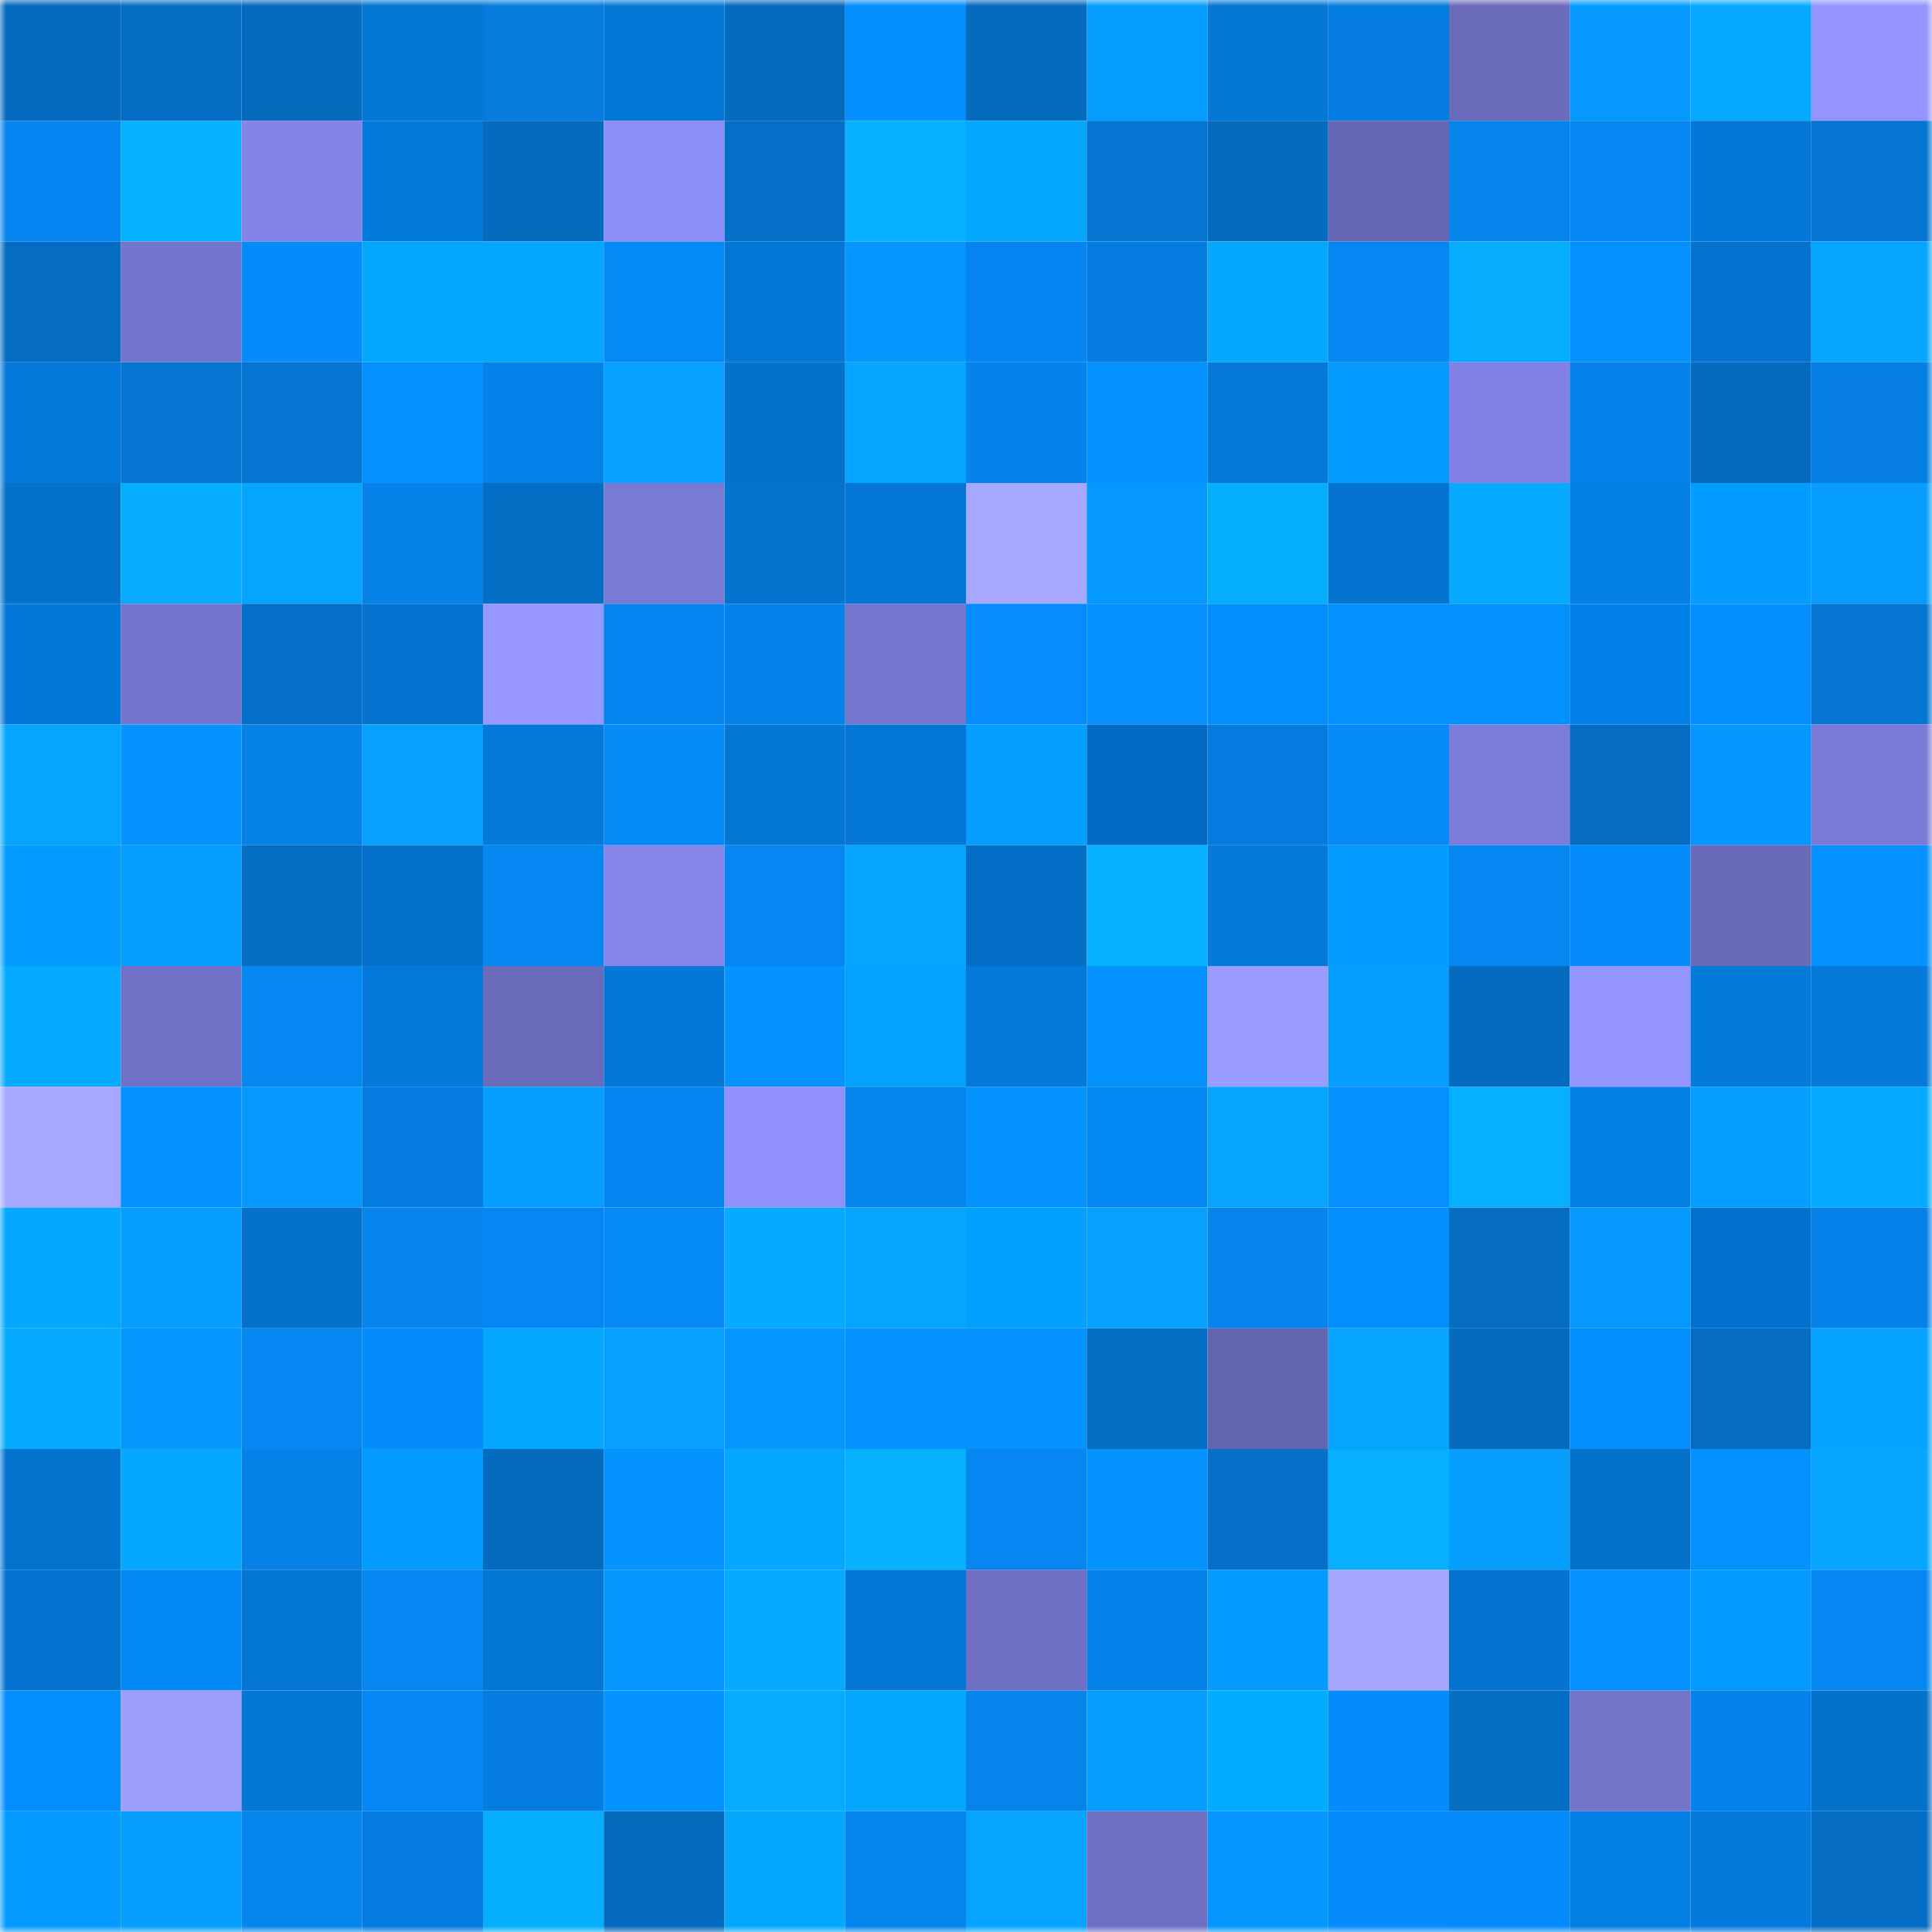 <svg viewBox="0 0 160 160" fill="none" role="img" xmlns="http://www.w3.org/2000/svg" width="240" height="240" name="ens%2Cdefisoldier.eth"><mask id="1942929639" mask-type="alpha" maskUnits="userSpaceOnUse" x="0" y="0" width="160" height="160"><rect width="160" height="160" fill="#FFFFFF"></rect></mask><g mask="url(#1942929639)"><rect x="0" y="0" width="10" height="10" fill="#046bbf"></rect><rect x="10" y="0" width="10" height="10" fill="#046ec5"></rect><rect x="20" y="0" width="10" height="10" fill="#046bbf"></rect><rect x="30" y="0" width="10" height="10" fill="#0476d4"></rect><rect x="40" y="0" width="10" height="10" fill="#047bdd"></rect><rect x="50" y="0" width="10" height="10" fill="#0478d7"></rect><rect x="60" y="0" width="10" height="10" fill="#046bbf"></rect><rect x="70" y="0" width="10" height="10" fill="#058efe"></rect><rect x="80" y="0" width="10" height="10" fill="#046bbf"></rect><rect x="90" y="0" width="10" height="10" fill="#069dff"></rect><rect x="100" y="0" width="10" height="10" fill="#0476d4"></rect><rect x="110" y="0" width="10" height="10" fill="#047de0"></rect><rect x="120" y="0" width="10" height="10" fill="#6a6bba"></rect><rect x="130" y="0" width="10" height="10" fill="#0599ff"></rect><rect x="140" y="0" width="10" height="10" fill="#06a9ff"></rect><rect x="150" y="0" width="10" height="10" fill="#9394ff"></rect><rect x="0" y="10" width="10" height="10" fill="#0585ef"></rect><rect x="10" y="10" width="10" height="10" fill="#06b1ff"></rect><rect x="20" y="10" width="10" height="10" fill="#8384e7"></rect><rect x="30" y="10" width="10" height="10" fill="#047bdc"></rect><rect x="40" y="10" width="10" height="10" fill="#046bbf"></rect><rect x="50" y="10" width="10" height="10" fill="#8d8ff9"></rect><rect x="60" y="10" width="10" height="10" fill="#046fc7"></rect><rect x="70" y="10" width="10" height="10" fill="#06b1ff"></rect><rect x="80" y="10" width="10" height="10" fill="#04a9ff"></rect><rect x="90" y="10" width="10" height="10" fill="#0475d1"></rect><rect x="100" y="10" width="10" height="10" fill="#046bbf"></rect><rect x="110" y="10" width="10" height="10" fill="#6667b4"></rect><rect x="120" y="10" width="10" height="10" fill="#0584ec"></rect><rect x="130" y="10" width="10" height="10" fill="#0587f3"></rect><rect x="140" y="10" width="10" height="10" fill="#0377d9"></rect><rect x="150" y="10" width="10" height="10" fill="#0475d2"></rect><rect x="0" y="20" width="10" height="10" fill="#046dc3"></rect><rect x="10" y="20" width="10" height="10" fill="#7374cb"></rect><rect x="20" y="20" width="10" height="10" fill="#058bfa"></rect><rect x="30" y="20" width="10" height="10" fill="#06a7ff"></rect><rect x="40" y="20" width="10" height="10" fill="#04a6ff"></rect><rect x="50" y="20" width="10" height="10" fill="#058af7"></rect><rect x="60" y="20" width="10" height="10" fill="#0476d5"></rect><rect x="70" y="20" width="10" height="10" fill="#0596ff"></rect><rect x="80" y="20" width="10" height="10" fill="#0585ef"></rect><rect x="90" y="20" width="10" height="10" fill="#047de1"></rect><rect x="100" y="20" width="10" height="10" fill="#06a8ff"></rect><rect x="110" y="20" width="10" height="10" fill="#0586f0"></rect><rect x="120" y="20" width="10" height="10" fill="#06adff"></rect><rect x="130" y="20" width="10" height="10" fill="#0590ff"></rect><rect x="140" y="20" width="10" height="10" fill="#0473cf"></rect><rect x="150" y="20" width="10" height="10" fill="#06a6ff"></rect><rect x="0" y="30" width="10" height="10" fill="#0379dc"></rect><rect x="10" y="30" width="10" height="10" fill="#0475d1"></rect><rect x="20" y="30" width="10" height="10" fill="#0475d2"></rect><rect x="30" y="30" width="10" height="10" fill="#0591ff"></rect><rect x="40" y="30" width="10" height="10" fill="#0582ea"></rect><rect x="50" y="30" width="10" height="10" fill="#06a0ff"></rect><rect x="60" y="30" width="10" height="10" fill="#0471cb"></rect><rect x="70" y="30" width="10" height="10" fill="#06a4ff"></rect><rect x="80" y="30" width="10" height="10" fill="#0583ec"></rect><rect x="90" y="30" width="10" height="10" fill="#0591ff"></rect><rect x="100" y="30" width="10" height="10" fill="#0479da"></rect><rect x="110" y="30" width="10" height="10" fill="#059aff"></rect><rect x="120" y="30" width="10" height="10" fill="#8081e2"></rect><rect x="130" y="30" width="10" height="10" fill="#0583eb"></rect><rect x="140" y="30" width="10" height="10" fill="#046bbf"></rect><rect x="150" y="30" width="10" height="10" fill="#047ee2"></rect><rect x="0" y="40" width="10" height="10" fill="#0472cc"></rect><rect x="10" y="40" width="10" height="10" fill="#06acff"></rect><rect x="20" y="40" width="10" height="10" fill="#04a4ff"></rect><rect x="30" y="40" width="10" height="10" fill="#0581e8"></rect><rect x="40" y="40" width="10" height="10" fill="#046dc4"></rect><rect x="50" y="40" width="10" height="10" fill="#797ad4"></rect><rect x="60" y="40" width="10" height="10" fill="#0473ce"></rect><rect x="70" y="40" width="10" height="10" fill="#0477d6"></rect><rect x="80" y="40" width="10" height="10" fill="#a6a8ff"></rect><rect x="90" y="40" width="10" height="10" fill="#0598ff"></rect><rect x="100" y="40" width="10" height="10" fill="#06aeff"></rect><rect x="110" y="40" width="10" height="10" fill="#0474d0"></rect><rect x="120" y="40" width="10" height="10" fill="#06aaff"></rect><rect x="130" y="40" width="10" height="10" fill="#047fe3"></rect><rect x="140" y="40" width="10" height="10" fill="#039dff"></rect><rect x="150" y="40" width="10" height="10" fill="#069dff"></rect><rect x="0" y="50" width="10" height="10" fill="#0478d8"></rect><rect x="10" y="50" width="10" height="10" fill="#7374cb"></rect><rect x="20" y="50" width="10" height="10" fill="#046fc8"></rect><rect x="30" y="50" width="10" height="10" fill="#0474d0"></rect><rect x="40" y="50" width="10" height="10" fill="#9697ff"></rect><rect x="50" y="50" width="10" height="10" fill="#0585ef"></rect><rect x="60" y="50" width="10" height="10" fill="#0582e9"></rect><rect x="70" y="50" width="10" height="10" fill="#7475cc"></rect><rect x="80" y="50" width="10" height="10" fill="#058dfd"></rect><rect x="90" y="50" width="10" height="10" fill="#058fff"></rect><rect x="100" y="50" width="10" height="10" fill="#038eff"></rect><rect x="110" y="50" width="10" height="10" fill="#0591ff"></rect><rect x="120" y="50" width="10" height="10" fill="#0590ff"></rect><rect x="130" y="50" width="10" height="10" fill="#0381eb"></rect><rect x="140" y="50" width="10" height="10" fill="#058eff"></rect><rect x="150" y="50" width="10" height="10" fill="#0475d2"></rect><rect x="0" y="60" width="10" height="10" fill="#06a4ff"></rect><rect x="10" y="60" width="10" height="10" fill="#0594ff"></rect><rect x="20" y="60" width="10" height="10" fill="#0581e8"></rect><rect x="30" y="60" width="10" height="10" fill="#06a1ff"></rect><rect x="40" y="60" width="10" height="10" fill="#0479d9"></rect><rect x="50" y="60" width="10" height="10" fill="#058af7"></rect><rect x="60" y="60" width="10" height="10" fill="#0476d4"></rect><rect x="70" y="60" width="10" height="10" fill="#0477d6"></rect><rect x="80" y="60" width="10" height="10" fill="#069fff"></rect><rect x="90" y="60" width="10" height="10" fill="#026cc5"></rect><rect x="100" y="60" width="10" height="10" fill="#047cdf"></rect><rect x="110" y="60" width="10" height="10" fill="#058af8"></rect><rect x="120" y="60" width="10" height="10" fill="#7b7cd9"></rect><rect x="130" y="60" width="10" height="10" fill="#046dc3"></rect><rect x="140" y="60" width="10" height="10" fill="#0596ff"></rect><rect x="150" y="60" width="10" height="10" fill="#7a7bd7"></rect><rect x="0" y="70" width="10" height="10" fill="#059aff"></rect><rect x="10" y="70" width="10" height="10" fill="#069dff"></rect><rect x="20" y="70" width="10" height="10" fill="#046ec5"></rect><rect x="30" y="70" width="10" height="10" fill="#0472cc"></rect><rect x="40" y="70" width="10" height="10" fill="#0587f2"></rect><rect x="50" y="70" width="10" height="10" fill="#8586ea"></rect><rect x="60" y="70" width="10" height="10" fill="#0586f0"></rect><rect x="70" y="70" width="10" height="10" fill="#06a4ff"></rect><rect x="80" y="70" width="10" height="10" fill="#046ec6"></rect><rect x="90" y="70" width="10" height="10" fill="#06b1ff"></rect><rect x="100" y="70" width="10" height="10" fill="#047bdc"></rect><rect x="110" y="70" width="10" height="10" fill="#059cff"></rect><rect x="120" y="70" width="10" height="10" fill="#0586f0"></rect><rect x="130" y="70" width="10" height="10" fill="#058cfb"></rect><rect x="140" y="70" width="10" height="10" fill="#6869b7"></rect><rect x="150" y="70" width="10" height="10" fill="#0590ff"></rect><rect x="0" y="80" width="10" height="10" fill="#06aaff"></rect><rect x="10" y="80" width="10" height="10" fill="#7172c7"></rect><rect x="20" y="80" width="10" height="10" fill="#0587f2"></rect><rect x="30" y="80" width="10" height="10" fill="#047bdc"></rect><rect x="40" y="80" width="10" height="10" fill="#6b6bbb"></rect><rect x="50" y="80" width="10" height="10" fill="#0478d7"></rect><rect x="60" y="80" width="10" height="10" fill="#0594ff"></rect><rect x="70" y="80" width="10" height="10" fill="#03a2ff"></rect><rect x="80" y="80" width="10" height="10" fill="#0479da"></rect><rect x="90" y="80" width="10" height="10" fill="#0591ff"></rect><rect x="100" y="80" width="10" height="10" fill="#9b9cff"></rect><rect x="110" y="80" width="10" height="10" fill="#069eff"></rect><rect x="120" y="80" width="10" height="10" fill="#046bc1"></rect><rect x="130" y="80" width="10" height="10" fill="#9495ff"></rect><rect x="140" y="80" width="10" height="10" fill="#047adb"></rect><rect x="150" y="80" width="10" height="10" fill="#047ada"></rect><rect x="0" y="90" width="10" height="10" fill="#a6a8ff"></rect><rect x="10" y="90" width="10" height="10" fill="#0591ff"></rect><rect x="20" y="90" width="10" height="10" fill="#0598ff"></rect><rect x="30" y="90" width="10" height="10" fill="#037be0"></rect><rect x="40" y="90" width="10" height="10" fill="#069fff"></rect><rect x="50" y="90" width="10" height="10" fill="#0585ef"></rect><rect x="60" y="90" width="10" height="10" fill="#9091fd"></rect><rect x="70" y="90" width="10" height="10" fill="#0585ee"></rect><rect x="80" y="90" width="10" height="10" fill="#0593ff"></rect><rect x="90" y="90" width="10" height="10" fill="#0387f5"></rect><rect x="100" y="90" width="10" height="10" fill="#06a4ff"></rect><rect x="110" y="90" width="10" height="10" fill="#058fff"></rect><rect x="120" y="90" width="10" height="10" fill="#06afff"></rect><rect x="130" y="90" width="10" height="10" fill="#047fe3"></rect><rect x="140" y="90" width="10" height="10" fill="#069eff"></rect><rect x="150" y="90" width="10" height="10" fill="#06abff"></rect><rect x="0" y="100" width="10" height="10" fill="#06a8ff"></rect><rect x="10" y="100" width="10" height="10" fill="#069dff"></rect><rect x="20" y="100" width="10" height="10" fill="#0471cb"></rect><rect x="30" y="100" width="10" height="10" fill="#0584ec"></rect><rect x="40" y="100" width="10" height="10" fill="#0587f3"></rect><rect x="50" y="100" width="10" height="10" fill="#058af7"></rect><rect x="60" y="100" width="10" height="10" fill="#06aaff"></rect><rect x="70" y="100" width="10" height="10" fill="#06a4ff"></rect><rect x="80" y="100" width="10" height="10" fill="#03a0ff"></rect><rect x="90" y="100" width="10" height="10" fill="#06a1ff"></rect><rect x="100" y="100" width="10" height="10" fill="#0584ed"></rect><rect x="110" y="100" width="10" height="10" fill="#038fff"></rect><rect x="120" y="100" width="10" height="10" fill="#046cc1"></rect><rect x="130" y="100" width="10" height="10" fill="#0599ff"></rect><rect x="140" y="100" width="10" height="10" fill="#0271ce"></rect><rect x="150" y="100" width="10" height="10" fill="#0582ea"></rect><rect x="0" y="110" width="10" height="10" fill="#06aaff"></rect><rect x="10" y="110" width="10" height="10" fill="#0596ff"></rect><rect x="20" y="110" width="10" height="10" fill="#0587f2"></rect><rect x="30" y="110" width="10" height="10" fill="#058cfc"></rect><rect x="40" y="110" width="10" height="10" fill="#06a8ff"></rect><rect x="50" y="110" width="10" height="10" fill="#06a0ff"></rect><rect x="60" y="110" width="10" height="10" fill="#0596ff"></rect><rect x="70" y="110" width="10" height="10" fill="#0592ff"></rect><rect x="80" y="110" width="10" height="10" fill="#0592ff"></rect><rect x="90" y="110" width="10" height="10" fill="#046ec5"></rect><rect x="100" y="110" width="10" height="10" fill="#6465b0"></rect><rect x="110" y="110" width="10" height="10" fill="#06a3ff"></rect><rect x="120" y="110" width="10" height="10" fill="#046bbf"></rect><rect x="130" y="110" width="10" height="10" fill="#038eff"></rect><rect x="140" y="110" width="10" height="10" fill="#046cc2"></rect><rect x="150" y="110" width="10" height="10" fill="#06a2ff"></rect><rect x="0" y="120" width="10" height="10" fill="#0473ce"></rect><rect x="10" y="120" width="10" height="10" fill="#06a8ff"></rect><rect x="20" y="120" width="10" height="10" fill="#0581e7"></rect><rect x="30" y="120" width="10" height="10" fill="#059cff"></rect><rect x="40" y="120" width="10" height="10" fill="#046bbf"></rect><rect x="50" y="120" width="10" height="10" fill="#0593ff"></rect><rect x="60" y="120" width="10" height="10" fill="#04a9ff"></rect><rect x="70" y="120" width="10" height="10" fill="#06b1ff"></rect><rect x="80" y="120" width="10" height="10" fill="#0586f0"></rect><rect x="90" y="120" width="10" height="10" fill="#0392ff"></rect><rect x="100" y="120" width="10" height="10" fill="#0470c9"></rect><rect x="110" y="120" width="10" height="10" fill="#06b0ff"></rect><rect x="120" y="120" width="10" height="10" fill="#069fff"></rect><rect x="130" y="120" width="10" height="10" fill="#0471cb"></rect><rect x="140" y="120" width="10" height="10" fill="#0591ff"></rect><rect x="150" y="120" width="10" height="10" fill="#06a6ff"></rect><rect x="0" y="130" width="10" height="10" fill="#0473cf"></rect><rect x="10" y="130" width="10" height="10" fill="#0589f5"></rect><rect x="20" y="130" width="10" height="10" fill="#0476d3"></rect><rect x="30" y="130" width="10" height="10" fill="#0586f0"></rect><rect x="40" y="130" width="10" height="10" fill="#0477d5"></rect><rect x="50" y="130" width="10" height="10" fill="#0597ff"></rect><rect x="60" y="130" width="10" height="10" fill="#06abff"></rect><rect x="70" y="130" width="10" height="10" fill="#0477d6"></rect><rect x="80" y="130" width="10" height="10" fill="#6f70c4"></rect><rect x="90" y="130" width="10" height="10" fill="#0582e9"></rect><rect x="100" y="130" width="10" height="10" fill="#069cff"></rect><rect x="110" y="130" width="10" height="10" fill="#a5a6ff"></rect><rect x="120" y="130" width="10" height="10" fill="#0474d0"></rect><rect x="130" y="130" width="10" height="10" fill="#0590ff"></rect><rect x="140" y="130" width="10" height="10" fill="#0399ff"></rect><rect x="150" y="130" width="10" height="10" fill="#0587f2"></rect><rect x="0" y="140" width="10" height="10" fill="#058eff"></rect><rect x="10" y="140" width="10" height="10" fill="#9d9eff"></rect><rect x="20" y="140" width="10" height="10" fill="#0477d5"></rect><rect x="30" y="140" width="10" height="10" fill="#0588f4"></rect><rect x="40" y="140" width="10" height="10" fill="#047de0"></rect><rect x="50" y="140" width="10" height="10" fill="#0593ff"></rect><rect x="60" y="140" width="10" height="10" fill="#06acff"></rect><rect x="70" y="140" width="10" height="10" fill="#04a6ff"></rect><rect x="80" y="140" width="10" height="10" fill="#0584ec"></rect><rect x="90" y="140" width="10" height="10" fill="#069fff"></rect><rect x="100" y="140" width="10" height="10" fill="#04acff"></rect><rect x="110" y="140" width="10" height="10" fill="#058cfc"></rect><rect x="120" y="140" width="10" height="10" fill="#046ec5"></rect><rect x="130" y="140" width="10" height="10" fill="#7273c9"></rect><rect x="140" y="140" width="10" height="10" fill="#0582e9"></rect><rect x="150" y="140" width="10" height="10" fill="#0471ca"></rect><rect x="0" y="150" width="10" height="10" fill="#059aff"></rect><rect x="10" y="150" width="10" height="10" fill="#069dff"></rect><rect x="20" y="150" width="10" height="10" fill="#0585ee"></rect><rect x="30" y="150" width="10" height="10" fill="#037be0"></rect><rect x="40" y="150" width="10" height="10" fill="#06aeff"></rect><rect x="50" y="150" width="10" height="10" fill="#046bbf"></rect><rect x="60" y="150" width="10" height="10" fill="#06a8ff"></rect><rect x="70" y="150" width="10" height="10" fill="#0585ee"></rect><rect x="80" y="150" width="10" height="10" fill="#06a4ff"></rect><rect x="90" y="150" width="10" height="10" fill="#6f70c4"></rect><rect x="100" y="150" width="10" height="10" fill="#0596ff"></rect><rect x="110" y="150" width="10" height="10" fill="#058cfc"></rect><rect x="120" y="150" width="10" height="10" fill="#038afb"></rect><rect x="130" y="150" width="10" height="10" fill="#047fe3"></rect><rect x="140" y="150" width="10" height="10" fill="#047bdc"></rect><rect x="150" y="150" width="10" height="10" fill="#046cc2"></rect></g></svg>
